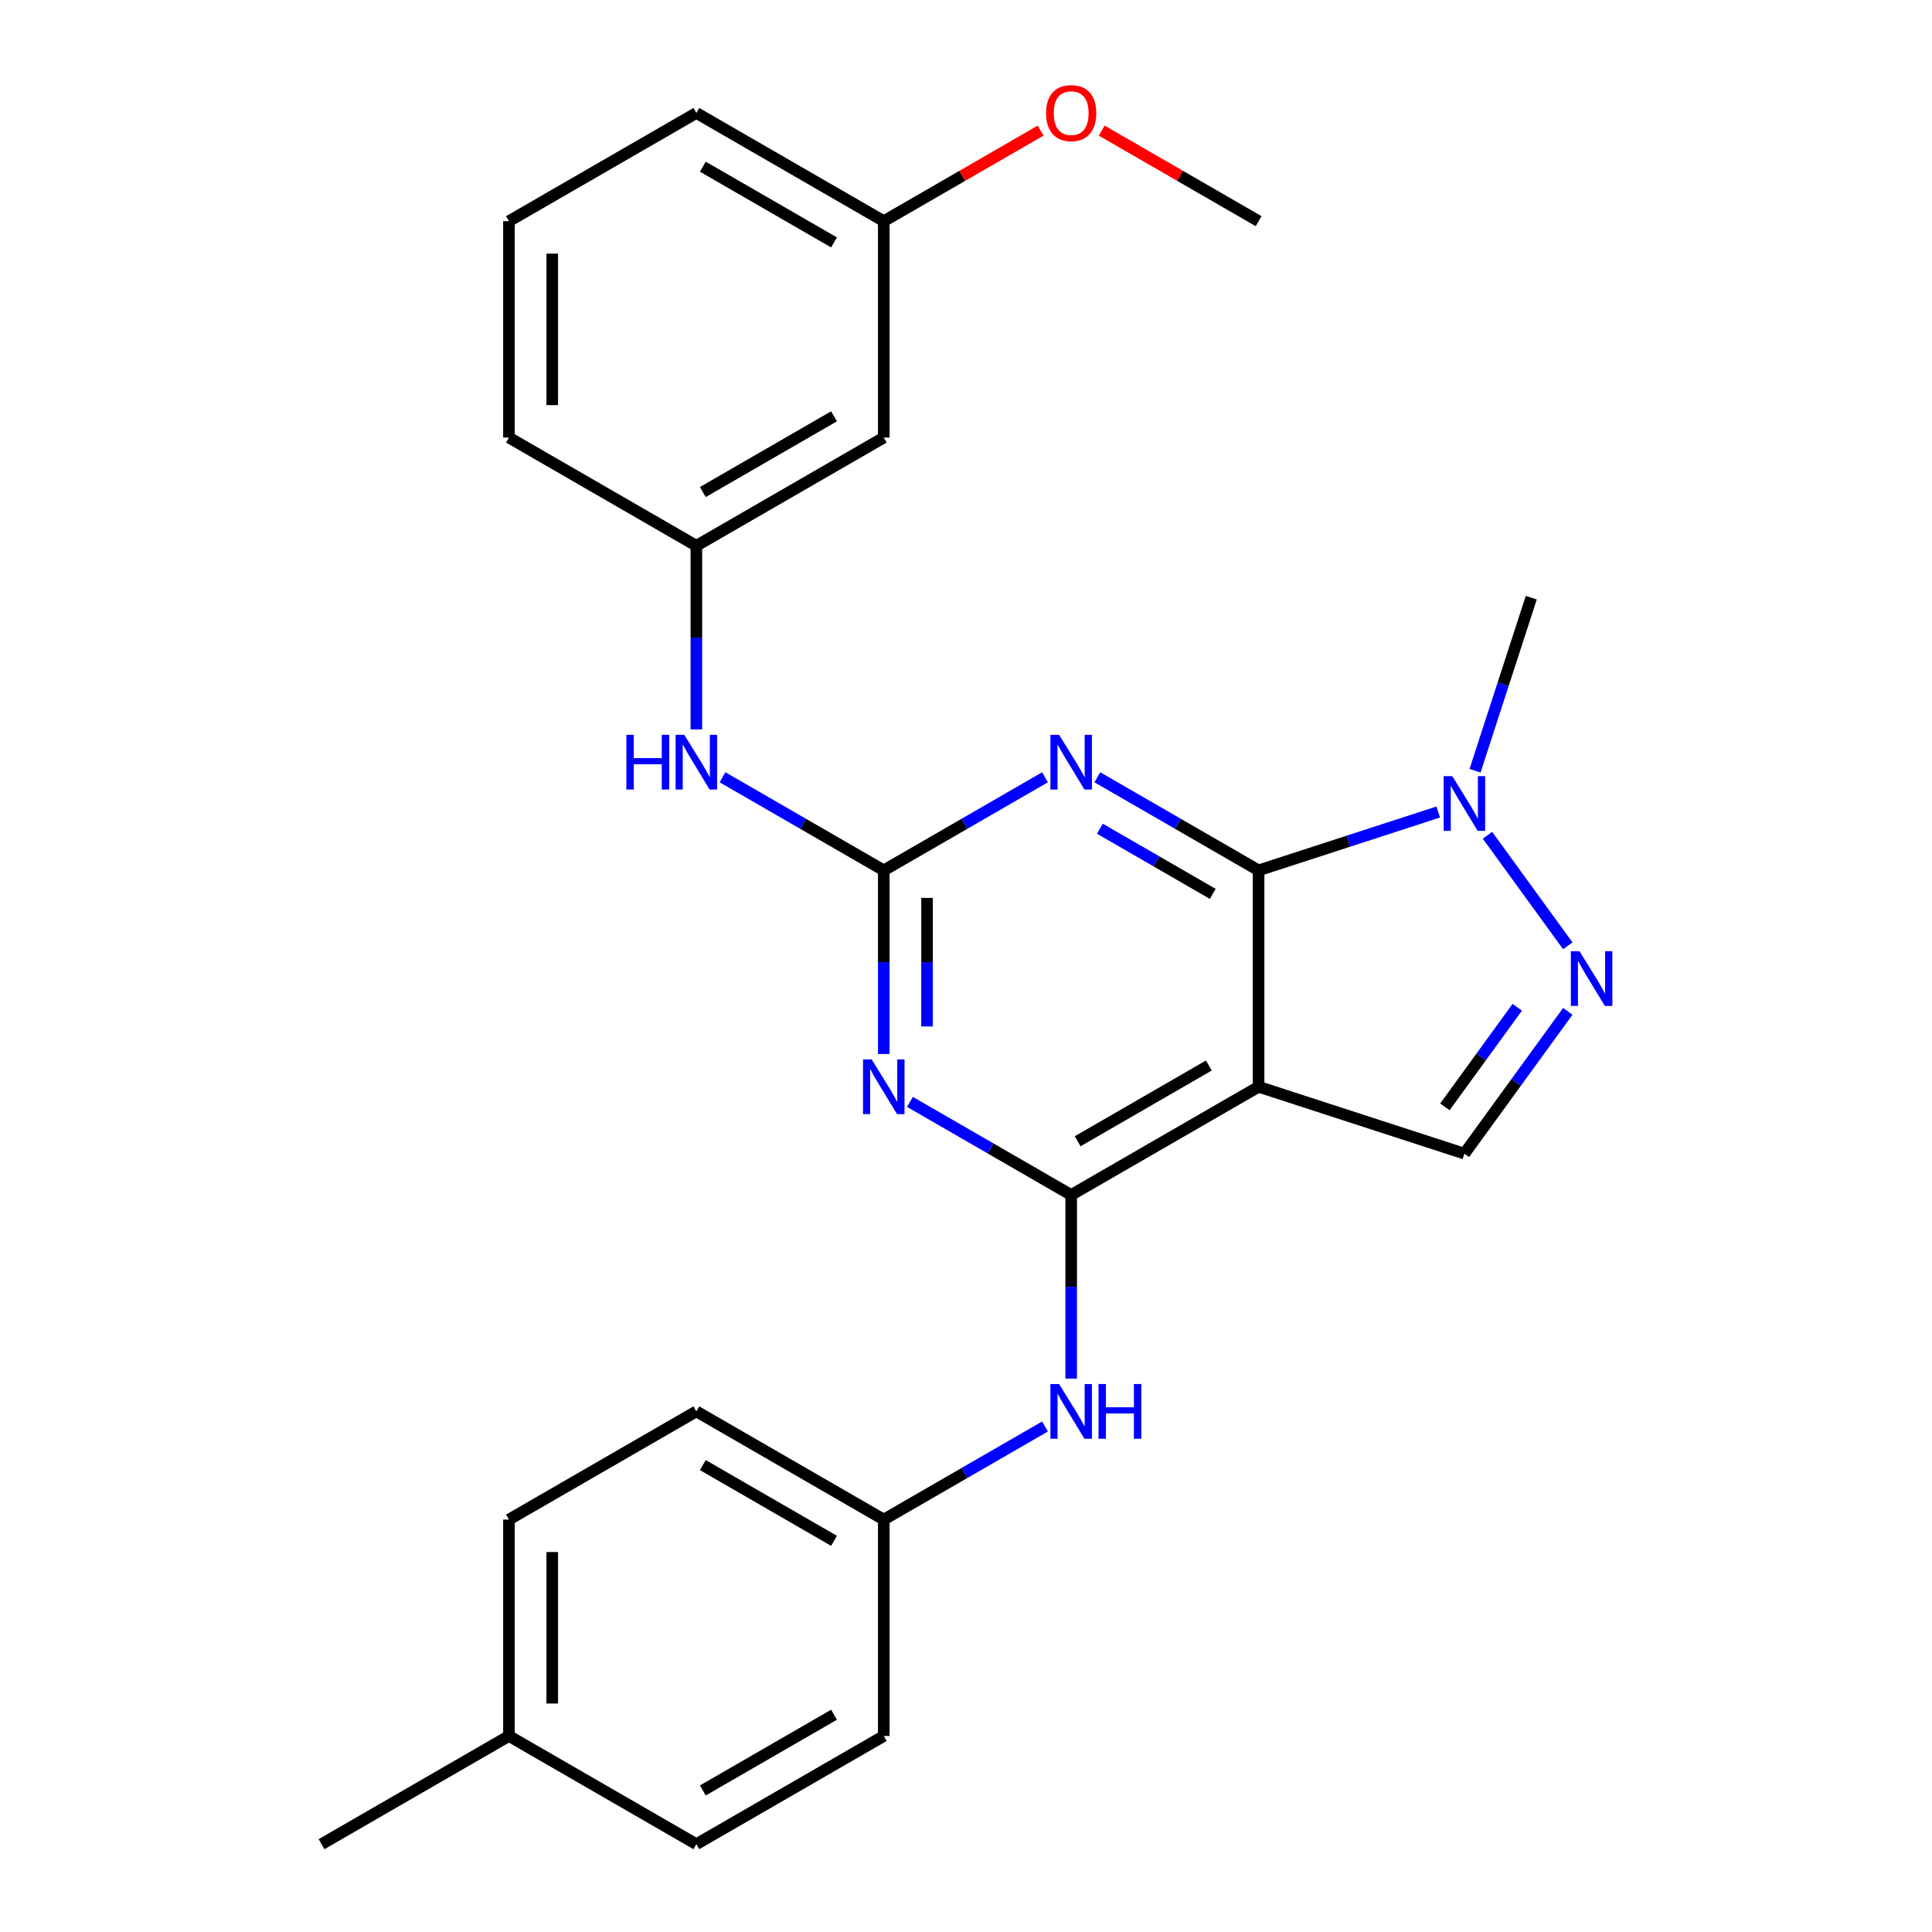 <?xml version='1.0' encoding='iso-8859-1'?>
<svg version='1.1' baseProfile='full'
              xmlns='http://www.w3.org/2000/svg'
                      xmlns:rdkit='http://www.rdkit.org/xml'
                      xmlns:xlink='http://www.w3.org/1999/xlink'
                  xml:space='preserve'
width='1000px' height='1000px' viewBox='0 0 1000 1000'>
<!-- END OF HEADER -->
<rect style='opacity:1.0;fill:#FFFFFF;stroke:none' width='1000' height='1000' x='0' y='0'> </rect>
<path class='bond-0' d='M 651.444,450.503 L 651.444,562.512' style='fill:none;fill-rule:evenodd;stroke:#000000;stroke-width:6px;stroke-linecap:butt;stroke-linejoin:miter;stroke-opacity:1' />
<path class='bond-2' d='M 651.444,450.503 L 609.713,426.409' style='fill:none;fill-rule:evenodd;stroke:#000000;stroke-width:6px;stroke-linecap:butt;stroke-linejoin:miter;stroke-opacity:1' />
<path class='bond-2' d='M 609.713,426.409 L 567.982,402.316' style='fill:none;fill-rule:evenodd;stroke:#0000FF;stroke-width:6px;stroke-linecap:butt;stroke-linejoin:miter;stroke-opacity:1' />
<path class='bond-2' d='M 627.724,462.676 L 598.512,445.81' style='fill:none;fill-rule:evenodd;stroke:#000000;stroke-width:6px;stroke-linecap:butt;stroke-linejoin:miter;stroke-opacity:1' />
<path class='bond-2' d='M 598.512,445.81 L 569.3,428.945' style='fill:none;fill-rule:evenodd;stroke:#0000FF;stroke-width:6px;stroke-linecap:butt;stroke-linejoin:miter;stroke-opacity:1' />
<path class='bond-6' d='M 651.444,450.503 L 697.938,435.396' style='fill:none;fill-rule:evenodd;stroke:#000000;stroke-width:6px;stroke-linecap:butt;stroke-linejoin:miter;stroke-opacity:1' />
<path class='bond-6' d='M 697.938,435.396 L 744.431,420.29' style='fill:none;fill-rule:evenodd;stroke:#0000FF;stroke-width:6px;stroke-linecap:butt;stroke-linejoin:miter;stroke-opacity:1' />
<path class='bond-1' d='M 651.444,562.512 L 554.441,618.517' style='fill:none;fill-rule:evenodd;stroke:#000000;stroke-width:6px;stroke-linecap:butt;stroke-linejoin:miter;stroke-opacity:1' />
<path class='bond-1' d='M 625.693,551.513 L 557.791,590.716' style='fill:none;fill-rule:evenodd;stroke:#000000;stroke-width:6px;stroke-linecap:butt;stroke-linejoin:miter;stroke-opacity:1' />
<path class='bond-7' d='M 651.444,562.512 L 757.972,597.125' style='fill:none;fill-rule:evenodd;stroke:#000000;stroke-width:6px;stroke-linecap:butt;stroke-linejoin:miter;stroke-opacity:1' />
<path class='bond-8' d='M 554.441,618.517 L 554.441,666.042' style='fill:none;fill-rule:evenodd;stroke:#000000;stroke-width:6px;stroke-linecap:butt;stroke-linejoin:miter;stroke-opacity:1' />
<path class='bond-8' d='M 554.441,666.042 L 554.441,713.566' style='fill:none;fill-rule:evenodd;stroke:#0000FF;stroke-width:6px;stroke-linecap:butt;stroke-linejoin:miter;stroke-opacity:1' />
<path class='bond-27' d='M 554.441,618.517 L 512.71,594.424' style='fill:none;fill-rule:evenodd;stroke:#000000;stroke-width:6px;stroke-linecap:butt;stroke-linejoin:miter;stroke-opacity:1' />
<path class='bond-27' d='M 512.71,594.424 L 470.979,570.33' style='fill:none;fill-rule:evenodd;stroke:#0000FF;stroke-width:6px;stroke-linecap:butt;stroke-linejoin:miter;stroke-opacity:1' />
<path class='bond-4' d='M 540.901,402.316 L 499.17,426.409' style='fill:none;fill-rule:evenodd;stroke:#0000FF;stroke-width:6px;stroke-linecap:butt;stroke-linejoin:miter;stroke-opacity:1' />
<path class='bond-4' d='M 499.17,426.409 L 457.438,450.503' style='fill:none;fill-rule:evenodd;stroke:#000000;stroke-width:6px;stroke-linecap:butt;stroke-linejoin:miter;stroke-opacity:1' />
<path class='bond-3' d='M 457.438,545.552 L 457.438,498.028' style='fill:none;fill-rule:evenodd;stroke:#0000FF;stroke-width:6px;stroke-linecap:butt;stroke-linejoin:miter;stroke-opacity:1' />
<path class='bond-3' d='M 457.438,498.028 L 457.438,450.503' style='fill:none;fill-rule:evenodd;stroke:#000000;stroke-width:6px;stroke-linecap:butt;stroke-linejoin:miter;stroke-opacity:1' />
<path class='bond-3' d='M 479.84,531.295 L 479.84,498.028' style='fill:none;fill-rule:evenodd;stroke:#0000FF;stroke-width:6px;stroke-linecap:butt;stroke-linejoin:miter;stroke-opacity:1' />
<path class='bond-3' d='M 479.84,498.028 L 479.84,464.76' style='fill:none;fill-rule:evenodd;stroke:#000000;stroke-width:6px;stroke-linecap:butt;stroke-linejoin:miter;stroke-opacity:1' />
<path class='bond-9' d='M 457.438,450.503 L 415.707,426.409' style='fill:none;fill-rule:evenodd;stroke:#000000;stroke-width:6px;stroke-linecap:butt;stroke-linejoin:miter;stroke-opacity:1' />
<path class='bond-9' d='M 415.707,426.409 L 373.976,402.316' style='fill:none;fill-rule:evenodd;stroke:#0000FF;stroke-width:6px;stroke-linecap:butt;stroke-linejoin:miter;stroke-opacity:1' />
<path class='bond-5' d='M 811.487,489.548 L 769.913,432.326' style='fill:none;fill-rule:evenodd;stroke:#0000FF;stroke-width:6px;stroke-linecap:butt;stroke-linejoin:miter;stroke-opacity:1' />
<path class='bond-26' d='M 811.487,523.468 L 784.729,560.297' style='fill:none;fill-rule:evenodd;stroke:#0000FF;stroke-width:6px;stroke-linecap:butt;stroke-linejoin:miter;stroke-opacity:1' />
<path class='bond-26' d='M 784.729,560.297 L 757.972,597.125' style='fill:none;fill-rule:evenodd;stroke:#000000;stroke-width:6px;stroke-linecap:butt;stroke-linejoin:miter;stroke-opacity:1' />
<path class='bond-26' d='M 785.336,521.349 L 766.606,547.129' style='fill:none;fill-rule:evenodd;stroke:#0000FF;stroke-width:6px;stroke-linecap:butt;stroke-linejoin:miter;stroke-opacity:1' />
<path class='bond-26' d='M 766.606,547.129 L 747.875,572.909' style='fill:none;fill-rule:evenodd;stroke:#000000;stroke-width:6px;stroke-linecap:butt;stroke-linejoin:miter;stroke-opacity:1' />
<path class='bond-15' d='M 763.482,398.93 L 778.033,354.146' style='fill:none;fill-rule:evenodd;stroke:#0000FF;stroke-width:6px;stroke-linecap:butt;stroke-linejoin:miter;stroke-opacity:1' />
<path class='bond-15' d='M 778.033,354.146 L 792.584,309.363' style='fill:none;fill-rule:evenodd;stroke:#000000;stroke-width:6px;stroke-linecap:butt;stroke-linejoin:miter;stroke-opacity:1' />
<path class='bond-12' d='M 540.901,738.344 L 499.17,762.438' style='fill:none;fill-rule:evenodd;stroke:#0000FF;stroke-width:6px;stroke-linecap:butt;stroke-linejoin:miter;stroke-opacity:1' />
<path class='bond-12' d='M 499.17,762.438 L 457.438,786.531' style='fill:none;fill-rule:evenodd;stroke:#000000;stroke-width:6px;stroke-linecap:butt;stroke-linejoin:miter;stroke-opacity:1' />
<path class='bond-10' d='M 360.435,377.538 L 360.435,330.014' style='fill:none;fill-rule:evenodd;stroke:#0000FF;stroke-width:6px;stroke-linecap:butt;stroke-linejoin:miter;stroke-opacity:1' />
<path class='bond-10' d='M 360.435,330.014 L 360.435,282.489' style='fill:none;fill-rule:evenodd;stroke:#000000;stroke-width:6px;stroke-linecap:butt;stroke-linejoin:miter;stroke-opacity:1' />
<path class='bond-11' d='M 360.435,282.489 L 457.438,226.484' style='fill:none;fill-rule:evenodd;stroke:#000000;stroke-width:6px;stroke-linecap:butt;stroke-linejoin:miter;stroke-opacity:1' />
<path class='bond-11' d='M 363.785,254.688 L 431.687,215.484' style='fill:none;fill-rule:evenodd;stroke:#000000;stroke-width:6px;stroke-linecap:butt;stroke-linejoin:miter;stroke-opacity:1' />
<path class='bond-22' d='M 360.435,282.489 L 263.432,226.484' style='fill:none;fill-rule:evenodd;stroke:#000000;stroke-width:6px;stroke-linecap:butt;stroke-linejoin:miter;stroke-opacity:1' />
<path class='bond-13' d='M 457.438,226.484 L 457.438,114.475' style='fill:none;fill-rule:evenodd;stroke:#000000;stroke-width:6px;stroke-linecap:butt;stroke-linejoin:miter;stroke-opacity:1' />
<path class='bond-16' d='M 457.438,786.531 L 457.438,898.541' style='fill:none;fill-rule:evenodd;stroke:#000000;stroke-width:6px;stroke-linecap:butt;stroke-linejoin:miter;stroke-opacity:1' />
<path class='bond-17' d='M 457.438,786.531 L 360.435,730.527' style='fill:none;fill-rule:evenodd;stroke:#000000;stroke-width:6px;stroke-linecap:butt;stroke-linejoin:miter;stroke-opacity:1' />
<path class='bond-17' d='M 431.687,797.531 L 363.785,758.328' style='fill:none;fill-rule:evenodd;stroke:#000000;stroke-width:6px;stroke-linecap:butt;stroke-linejoin:miter;stroke-opacity:1' />
<path class='bond-20' d='M 457.438,114.475 L 498.04,91.034' style='fill:none;fill-rule:evenodd;stroke:#000000;stroke-width:6px;stroke-linecap:butt;stroke-linejoin:miter;stroke-opacity:1' />
<path class='bond-20' d='M 498.04,91.034 L 538.641,67.592' style='fill:none;fill-rule:evenodd;stroke:#FF0000;stroke-width:6px;stroke-linecap:butt;stroke-linejoin:miter;stroke-opacity:1' />
<path class='bond-29' d='M 457.438,114.475 L 360.435,58.47' style='fill:none;fill-rule:evenodd;stroke:#000000;stroke-width:6px;stroke-linecap:butt;stroke-linejoin:miter;stroke-opacity:1' />
<path class='bond-29' d='M 431.687,125.475 L 363.785,86.271' style='fill:none;fill-rule:evenodd;stroke:#000000;stroke-width:6px;stroke-linecap:butt;stroke-linejoin:miter;stroke-opacity:1' />
<path class='bond-14' d='M 263.432,898.541 L 263.432,786.531' style='fill:none;fill-rule:evenodd;stroke:#000000;stroke-width:6px;stroke-linecap:butt;stroke-linejoin:miter;stroke-opacity:1' />
<path class='bond-14' d='M 285.834,881.739 L 285.834,803.333' style='fill:none;fill-rule:evenodd;stroke:#000000;stroke-width:6px;stroke-linecap:butt;stroke-linejoin:miter;stroke-opacity:1' />
<path class='bond-24' d='M 263.432,898.541 L 166.429,954.545' style='fill:none;fill-rule:evenodd;stroke:#000000;stroke-width:6px;stroke-linecap:butt;stroke-linejoin:miter;stroke-opacity:1' />
<path class='bond-28' d='M 263.432,898.541 L 360.435,954.545' style='fill:none;fill-rule:evenodd;stroke:#000000;stroke-width:6px;stroke-linecap:butt;stroke-linejoin:miter;stroke-opacity:1' />
<path class='bond-18' d='M 457.438,898.541 L 360.435,954.545' style='fill:none;fill-rule:evenodd;stroke:#000000;stroke-width:6px;stroke-linecap:butt;stroke-linejoin:miter;stroke-opacity:1' />
<path class='bond-18' d='M 431.687,887.541 L 363.785,926.744' style='fill:none;fill-rule:evenodd;stroke:#000000;stroke-width:6px;stroke-linecap:butt;stroke-linejoin:miter;stroke-opacity:1' />
<path class='bond-19' d='M 360.435,730.527 L 263.432,786.531' style='fill:none;fill-rule:evenodd;stroke:#000000;stroke-width:6px;stroke-linecap:butt;stroke-linejoin:miter;stroke-opacity:1' />
<path class='bond-25' d='M 570.242,67.592 L 610.843,91.034' style='fill:none;fill-rule:evenodd;stroke:#FF0000;stroke-width:6px;stroke-linecap:butt;stroke-linejoin:miter;stroke-opacity:1' />
<path class='bond-25' d='M 610.843,91.034 L 651.444,114.475' style='fill:none;fill-rule:evenodd;stroke:#000000;stroke-width:6px;stroke-linecap:butt;stroke-linejoin:miter;stroke-opacity:1' />
<path class='bond-21' d='M 263.432,114.475 L 263.432,226.484' style='fill:none;fill-rule:evenodd;stroke:#000000;stroke-width:6px;stroke-linecap:butt;stroke-linejoin:miter;stroke-opacity:1' />
<path class='bond-21' d='M 285.834,131.276 L 285.834,209.683' style='fill:none;fill-rule:evenodd;stroke:#000000;stroke-width:6px;stroke-linecap:butt;stroke-linejoin:miter;stroke-opacity:1' />
<path class='bond-23' d='M 263.432,114.475 L 360.435,58.47' style='fill:none;fill-rule:evenodd;stroke:#000000;stroke-width:6px;stroke-linecap:butt;stroke-linejoin:miter;stroke-opacity:1' />
<path  class='atom-3' d='M 548.181 380.338
L 557.461 395.338
Q 558.381 396.818, 559.861 399.498
Q 561.341 402.178, 561.421 402.338
L 561.421 380.338
L 565.181 380.338
L 565.181 408.658
L 561.301 408.658
L 551.341 392.258
Q 550.181 390.338, 548.941 388.138
Q 547.741 385.938, 547.381 385.258
L 547.381 408.658
L 543.701 408.658
L 543.701 380.338
L 548.181 380.338
' fill='#0000FF'/>
<path  class='atom-4' d='M 451.178 548.352
L 460.458 563.352
Q 461.378 564.832, 462.858 567.512
Q 464.338 570.192, 464.418 570.352
L 464.418 548.352
L 468.178 548.352
L 468.178 576.672
L 464.298 576.672
L 454.338 560.272
Q 453.178 558.352, 451.938 556.152
Q 450.738 553.952, 450.378 553.272
L 450.378 576.672
L 446.698 576.672
L 446.698 548.352
L 451.178 548.352
' fill='#0000FF'/>
<path  class='atom-6' d='M 817.549 492.348
L 826.829 507.348
Q 827.749 508.828, 829.229 511.508
Q 830.709 514.188, 830.789 514.348
L 830.789 492.348
L 834.549 492.348
L 834.549 520.668
L 830.669 520.668
L 820.709 504.268
Q 819.549 502.348, 818.309 500.148
Q 817.109 497.948, 816.749 497.268
L 816.749 520.668
L 813.069 520.668
L 813.069 492.348
L 817.549 492.348
' fill='#0000FF'/>
<path  class='atom-7' d='M 751.712 401.73
L 760.992 416.73
Q 761.912 418.21, 763.392 420.89
Q 764.872 423.57, 764.952 423.73
L 764.952 401.73
L 768.712 401.73
L 768.712 430.05
L 764.832 430.05
L 754.872 413.65
Q 753.712 411.73, 752.472 409.53
Q 751.272 407.33, 750.912 406.65
L 750.912 430.05
L 747.232 430.05
L 747.232 401.73
L 751.712 401.73
' fill='#0000FF'/>
<path  class='atom-9' d='M 548.181 716.367
L 557.461 731.367
Q 558.381 732.847, 559.861 735.527
Q 561.341 738.207, 561.421 738.367
L 561.421 716.367
L 565.181 716.367
L 565.181 744.687
L 561.301 744.687
L 551.341 728.287
Q 550.181 726.367, 548.941 724.167
Q 547.741 721.967, 547.381 721.287
L 547.381 744.687
L 543.701 744.687
L 543.701 716.367
L 548.181 716.367
' fill='#0000FF'/>
<path  class='atom-9' d='M 568.581 716.367
L 572.421 716.367
L 572.421 728.407
L 586.901 728.407
L 586.901 716.367
L 590.741 716.367
L 590.741 744.687
L 586.901 744.687
L 586.901 731.607
L 572.421 731.607
L 572.421 744.687
L 568.581 744.687
L 568.581 716.367
' fill='#0000FF'/>
<path  class='atom-10' d='M 324.215 380.338
L 328.055 380.338
L 328.055 392.378
L 342.535 392.378
L 342.535 380.338
L 346.375 380.338
L 346.375 408.658
L 342.535 408.658
L 342.535 395.578
L 328.055 395.578
L 328.055 408.658
L 324.215 408.658
L 324.215 380.338
' fill='#0000FF'/>
<path  class='atom-10' d='M 354.175 380.338
L 363.455 395.338
Q 364.375 396.818, 365.855 399.498
Q 367.335 402.178, 367.415 402.338
L 367.415 380.338
L 371.175 380.338
L 371.175 408.658
L 367.295 408.658
L 357.335 392.258
Q 356.175 390.338, 354.935 388.138
Q 353.735 385.938, 353.375 385.258
L 353.375 408.658
L 349.695 408.658
L 349.695 380.338
L 354.175 380.338
' fill='#0000FF'/>
<path  class='atom-21' d='M 541.441 58.55
Q 541.441 51.75, 544.801 47.95
Q 548.161 44.15, 554.441 44.15
Q 560.721 44.15, 564.081 47.95
Q 567.441 51.75, 567.441 58.55
Q 567.441 65.43, 564.041 69.35
Q 560.641 73.23, 554.441 73.23
Q 548.201 73.23, 544.801 69.35
Q 541.441 65.47, 541.441 58.55
M 554.441 70.03
Q 558.761 70.03, 561.081 67.15
Q 563.441 64.23, 563.441 58.55
Q 563.441 52.99, 561.081 50.19
Q 558.761 47.35, 554.441 47.35
Q 550.121 47.35, 547.761 50.15
Q 545.441 52.95, 545.441 58.55
Q 545.441 64.27, 547.761 67.15
Q 550.121 70.03, 554.441 70.03
' fill='#FF0000'/>
</svg>
